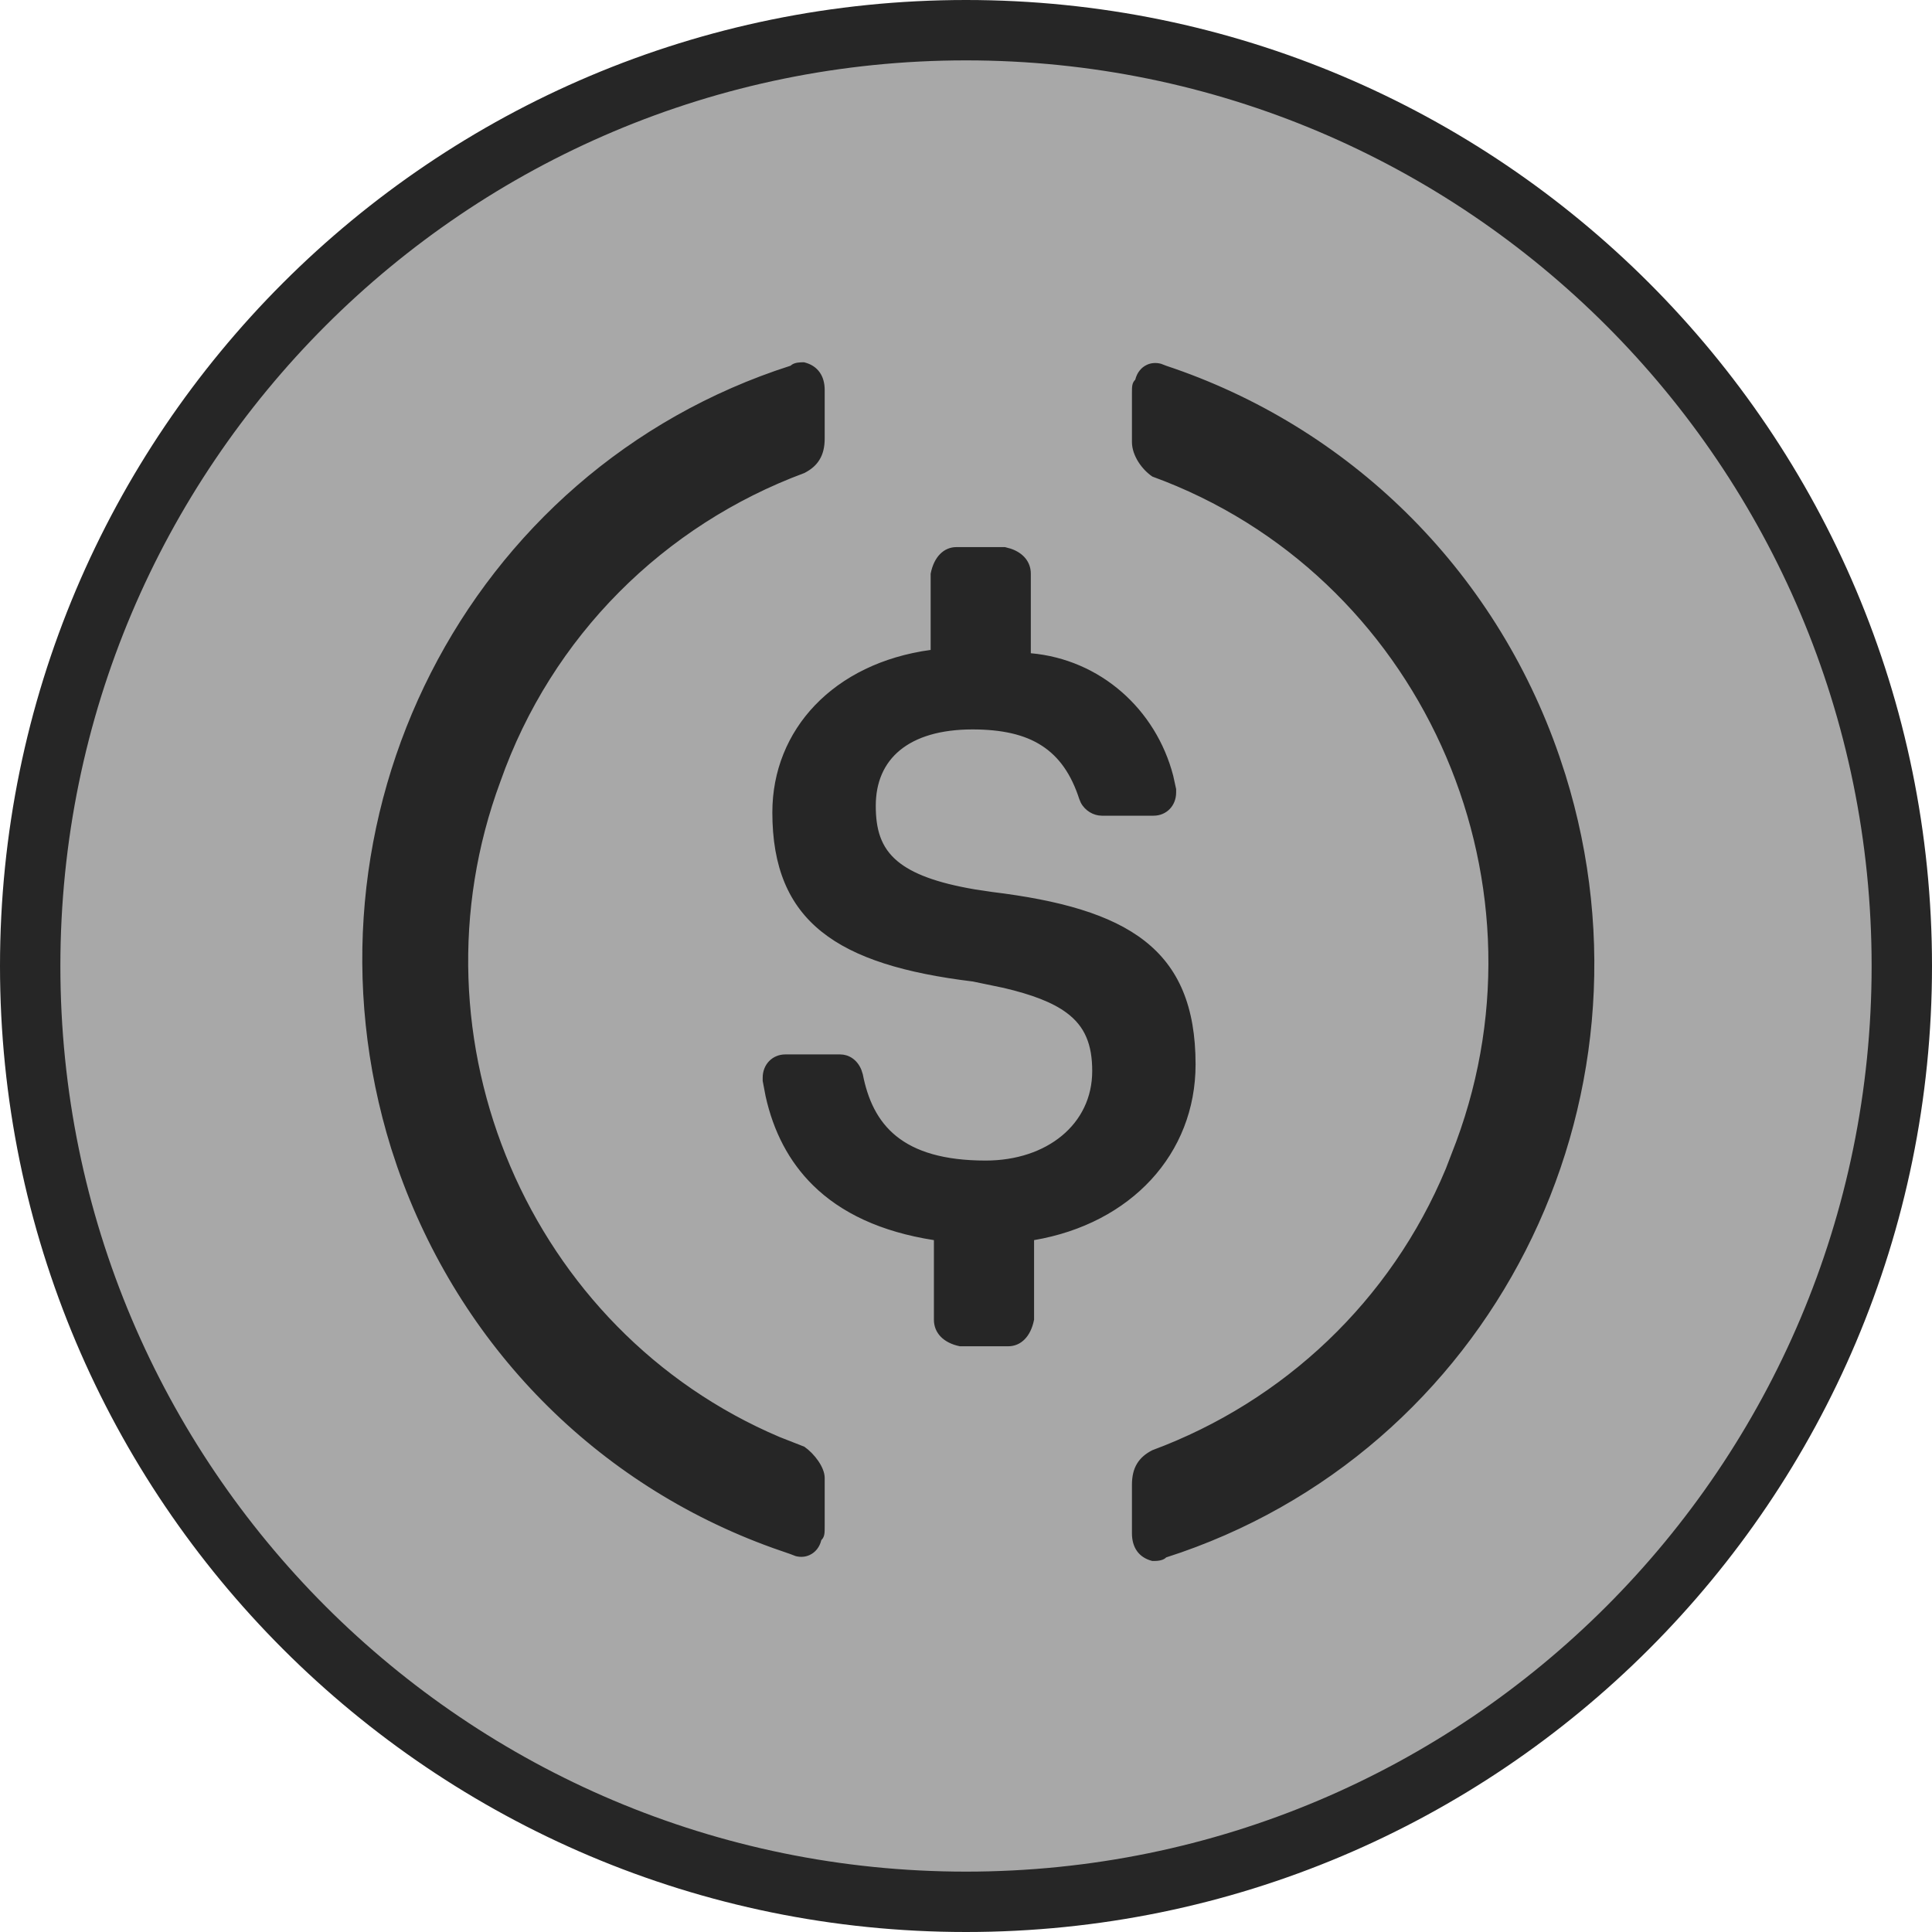 <svg width="32" height="32" viewBox="0 0 32 32" fill="none" xmlns="http://www.w3.org/2000/svg">
<g id="USDc">
<path id="Vector" d="M16 0.5C24.56 0.5 31.5 7.44 31.5 16C31.5 24.56 24.56 31.5 16 31.5C7.44 31.5 0.5 24.56 0.5 16C0.5 7.44 7.44 0.5 16 0.5Z" fill="#A8A8A8" stroke="#262626"/>
<path id="Vector_2" d="M15.485 20.527L15.471 20.524C14.591 20.387 13.938 20.073 13.48 19.623C13.079 19.229 12.825 18.731 12.697 18.154L12.649 17.902V17.85C12.649 17.639 12.802 17.482 13.006 17.481H13.916C14.05 17.481 14.184 17.561 14.251 17.724L14.275 17.799C14.356 18.213 14.517 18.574 14.835 18.831C15.154 19.088 15.627 19.239 16.325 19.239C17.347 19.239 18.107 18.631 18.107 17.74C18.107 17.519 18.077 17.331 18.007 17.17C17.938 17.008 17.828 16.874 17.672 16.759C17.439 16.587 17.1 16.458 16.629 16.347L16.114 16.24H16.113C14.99 16.103 14.164 15.856 13.62 15.42C13.076 14.985 12.809 14.358 12.809 13.456C12.809 12.093 13.818 11 15.416 10.781L15.431 10.779V9.504C15.484 9.234 15.64 9.078 15.843 9.078H16.642L16.735 9.103C16.94 9.172 17.057 9.318 17.057 9.501V10.835L17.072 10.836C18.218 10.938 19.132 11.76 19.416 12.852L19.464 13.071V13.126C19.464 13.337 19.311 13.494 19.107 13.494H18.25C18.116 13.494 17.981 13.413 17.916 13.287L17.892 13.23C17.758 12.816 17.555 12.524 17.263 12.336C16.972 12.148 16.594 12.066 16.111 12.065C15.573 12.065 15.168 12.19 14.896 12.413C14.624 12.636 14.489 12.957 14.489 13.346C14.489 13.733 14.57 14.04 14.856 14.278C15.105 14.485 15.508 14.639 16.143 14.747L16.429 14.79C17.552 14.927 18.392 15.161 18.95 15.598C19.506 16.033 19.786 16.673 19.786 17.63C19.786 19.103 18.723 20.251 17.125 20.524L17.111 20.527V21.856C17.058 22.126 16.902 22.282 16.699 22.282H15.9C15.637 22.228 15.485 22.069 15.485 21.859V20.527Z" fill="#262626" stroke="#262626" stroke-width="0.033"/>
<path id="Vector_3" d="M19.225 6.041L19.306 6.072L19.308 6.073C22.315 7.072 24.74 9.416 25.812 12.53L25.912 12.834C27.605 18.277 24.669 24.062 19.308 25.781V25.78L19.301 25.787C19.276 25.812 19.238 25.825 19.197 25.832C19.156 25.839 19.115 25.838 19.087 25.838C18.979 25.81 18.899 25.756 18.846 25.682C18.792 25.606 18.765 25.509 18.765 25.396V24.594C18.765 24.453 18.792 24.341 18.847 24.251C18.901 24.161 18.983 24.091 19.093 24.035C21.27 23.227 23.049 21.559 23.963 19.363L24.134 18.918C25.776 14.491 23.512 9.49 19.095 7.879C19.012 7.823 18.93 7.739 18.868 7.641C18.806 7.542 18.765 7.431 18.765 7.32V6.517C18.765 6.4 18.765 6.351 18.816 6.299L18.818 6.301L18.82 6.291C18.847 6.181 18.915 6.098 19.002 6.058C19.067 6.027 19.144 6.02 19.225 6.041ZM13.591 25.499L13.589 25.498L13.587 25.508C13.56 25.618 13.492 25.7 13.405 25.74C13.34 25.771 13.263 25.779 13.183 25.758L13.102 25.727L13.1 25.726L12.806 25.624C9.886 24.574 7.629 22.284 6.595 19.32L6.496 19.021C4.803 13.579 7.737 7.792 13.099 6.073L13.1 6.075L13.106 6.069C13.131 6.044 13.169 6.03 13.21 6.023C13.249 6.017 13.288 6.017 13.316 6.017C13.426 6.044 13.508 6.099 13.562 6.175C13.616 6.25 13.643 6.347 13.643 6.459V7.263C13.643 7.404 13.615 7.516 13.56 7.605C13.506 7.695 13.425 7.764 13.315 7.82C10.992 8.683 9.123 10.523 8.273 12.938C6.682 17.227 8.759 22.056 12.907 23.817L13.315 23.977C13.396 24.034 13.478 24.117 13.54 24.208C13.603 24.3 13.643 24.397 13.643 24.479V25.282C13.643 25.398 13.642 25.448 13.591 25.499Z" fill="#262626" stroke="#262626" stroke-width="0.033"/>
</g>
</svg>
